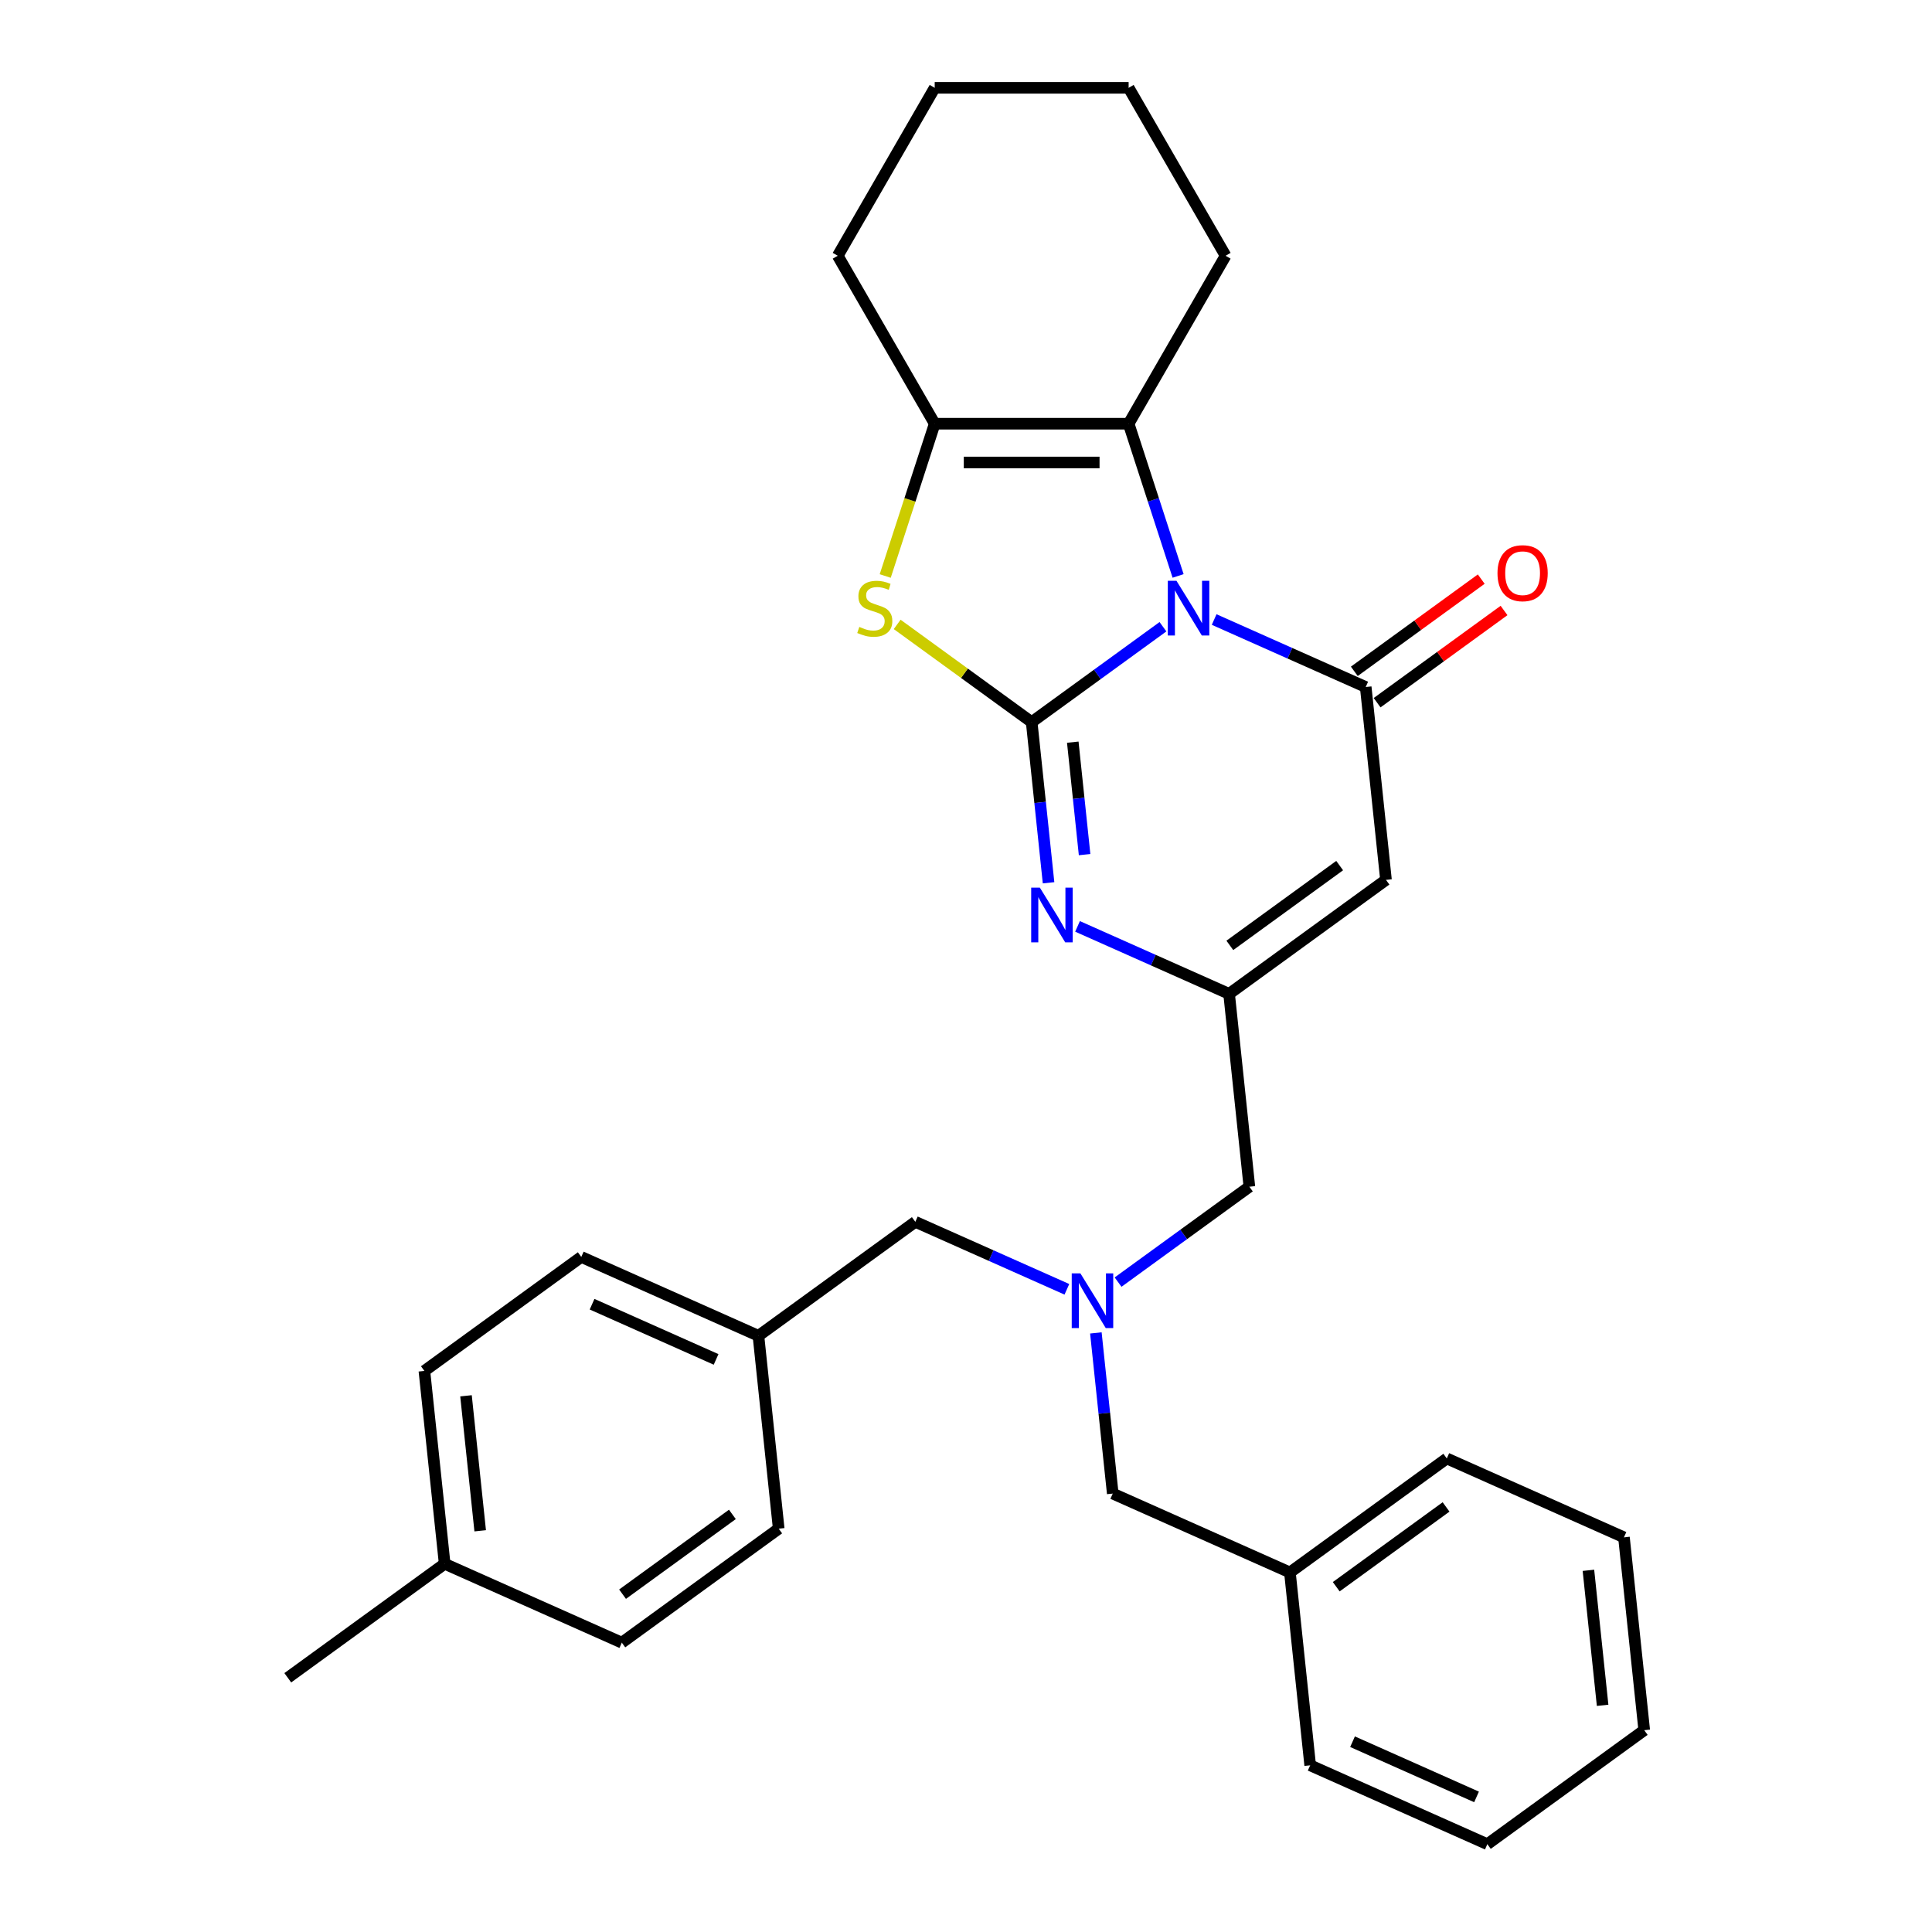 <?xml version='1.0' encoding='iso-8859-1'?>
<svg version='1.1' baseProfile='full'
              xmlns='http://www.w3.org/2000/svg'
                      xmlns:rdkit='http://www.rdkit.org/xml'
                      xmlns:xlink='http://www.w3.org/1999/xlink'
                  xml:space='preserve'
width='1000px' height='1000px' viewBox='0 0 1000 1000'>
<!-- END OF HEADER -->
<rect style='opacity:1.0;fill:#FFFFFF;stroke:none' width='1000' height='1000' x='0' y='0'> </rect>
<path class='bond-0' d='M 601.946,324.397 L 567.968,349.083' style='fill:none;fill-rule:evenodd;stroke:#0000FF;stroke-width:6px;stroke-linecap:butt;stroke-linejoin:miter;stroke-opacity:1' />
<path class='bond-0' d='M 567.968,349.083 L 533.991,373.769' style='fill:none;fill-rule:evenodd;stroke:#000000;stroke-width:6px;stroke-linecap:butt;stroke-linejoin:miter;stroke-opacity:1' />
<path class='bond-1' d='M 628.445,320.67 L 667.669,338.133' style='fill:none;fill-rule:evenodd;stroke:#0000FF;stroke-width:6px;stroke-linecap:butt;stroke-linejoin:miter;stroke-opacity:1' />
<path class='bond-1' d='M 667.669,338.133 L 706.892,355.597' style='fill:none;fill-rule:evenodd;stroke:#000000;stroke-width:6px;stroke-linecap:butt;stroke-linejoin:miter;stroke-opacity:1' />
<path class='bond-4' d='M 609.779,298.101 L 596.979,258.705' style='fill:none;fill-rule:evenodd;stroke:#0000FF;stroke-width:6px;stroke-linecap:butt;stroke-linejoin:miter;stroke-opacity:1' />
<path class='bond-4' d='M 596.979,258.705 L 584.178,219.309' style='fill:none;fill-rule:evenodd;stroke:#000000;stroke-width:6px;stroke-linecap:butt;stroke-linejoin:miter;stroke-opacity:1' />
<path class='bond-2' d='M 533.991,373.769 L 538.361,415.347' style='fill:none;fill-rule:evenodd;stroke:#000000;stroke-width:6px;stroke-linecap:butt;stroke-linejoin:miter;stroke-opacity:1' />
<path class='bond-2' d='M 538.361,415.347 L 542.731,456.925' style='fill:none;fill-rule:evenodd;stroke:#0000FF;stroke-width:6px;stroke-linecap:butt;stroke-linejoin:miter;stroke-opacity:1' />
<path class='bond-2' d='M 555.267,384.144 L 558.326,413.249' style='fill:none;fill-rule:evenodd;stroke:#000000;stroke-width:6px;stroke-linecap:butt;stroke-linejoin:miter;stroke-opacity:1' />
<path class='bond-2' d='M 558.326,413.249 L 561.385,442.353' style='fill:none;fill-rule:evenodd;stroke:#0000FF;stroke-width:6px;stroke-linecap:butt;stroke-linejoin:miter;stroke-opacity:1' />
<path class='bond-3' d='M 533.991,373.769 L 499.183,348.48' style='fill:none;fill-rule:evenodd;stroke:#000000;stroke-width:6px;stroke-linecap:butt;stroke-linejoin:miter;stroke-opacity:1' />
<path class='bond-3' d='M 499.183,348.48 L 464.375,323.191' style='fill:none;fill-rule:evenodd;stroke:#CCCC00;stroke-width:6px;stroke-linecap:butt;stroke-linejoin:miter;stroke-opacity:1' />
<path class='bond-5' d='M 706.892,355.597 L 717.384,455.421' style='fill:none;fill-rule:evenodd;stroke:#000000;stroke-width:6px;stroke-linecap:butt;stroke-linejoin:miter;stroke-opacity:1' />
<path class='bond-9' d='M 712.792,363.717 L 745.64,339.852' style='fill:none;fill-rule:evenodd;stroke:#000000;stroke-width:6px;stroke-linecap:butt;stroke-linejoin:miter;stroke-opacity:1' />
<path class='bond-9' d='M 745.64,339.852 L 778.488,315.987' style='fill:none;fill-rule:evenodd;stroke:#FF0000;stroke-width:6px;stroke-linecap:butt;stroke-linejoin:miter;stroke-opacity:1' />
<path class='bond-9' d='M 700.993,347.476 L 733.84,323.611' style='fill:none;fill-rule:evenodd;stroke:#000000;stroke-width:6px;stroke-linecap:butt;stroke-linejoin:miter;stroke-opacity:1' />
<path class='bond-9' d='M 733.84,323.611 L 766.688,299.746' style='fill:none;fill-rule:evenodd;stroke:#FF0000;stroke-width:6px;stroke-linecap:butt;stroke-linejoin:miter;stroke-opacity:1' />
<path class='bond-31' d='M 557.732,479.493 L 596.956,496.957' style='fill:none;fill-rule:evenodd;stroke:#0000FF;stroke-width:6px;stroke-linecap:butt;stroke-linejoin:miter;stroke-opacity:1' />
<path class='bond-31' d='M 596.956,496.957 L 636.18,514.42' style='fill:none;fill-rule:evenodd;stroke:#000000;stroke-width:6px;stroke-linecap:butt;stroke-linejoin:miter;stroke-opacity:1' />
<path class='bond-30' d='M 458.189,298.141 L 470.996,258.725' style='fill:none;fill-rule:evenodd;stroke:#CCCC00;stroke-width:6px;stroke-linecap:butt;stroke-linejoin:miter;stroke-opacity:1' />
<path class='bond-30' d='M 470.996,258.725 L 483.803,219.309' style='fill:none;fill-rule:evenodd;stroke:#000000;stroke-width:6px;stroke-linecap:butt;stroke-linejoin:miter;stroke-opacity:1' />
<path class='bond-6' d='M 584.178,219.309 L 483.803,219.309' style='fill:none;fill-rule:evenodd;stroke:#000000;stroke-width:6px;stroke-linecap:butt;stroke-linejoin:miter;stroke-opacity:1' />
<path class='bond-6' d='M 569.122,239.384 L 498.86,239.384' style='fill:none;fill-rule:evenodd;stroke:#000000;stroke-width:6px;stroke-linecap:butt;stroke-linejoin:miter;stroke-opacity:1' />
<path class='bond-14' d='M 584.178,219.309 L 634.365,132.382' style='fill:none;fill-rule:evenodd;stroke:#000000;stroke-width:6px;stroke-linecap:butt;stroke-linejoin:miter;stroke-opacity:1' />
<path class='bond-7' d='M 717.384,455.421 L 636.18,514.42' style='fill:none;fill-rule:evenodd;stroke:#000000;stroke-width:6px;stroke-linecap:butt;stroke-linejoin:miter;stroke-opacity:1' />
<path class='bond-7' d='M 693.404,448.03 L 636.561,489.329' style='fill:none;fill-rule:evenodd;stroke:#000000;stroke-width:6px;stroke-linecap:butt;stroke-linejoin:miter;stroke-opacity:1' />
<path class='bond-15' d='M 483.803,219.309 L 433.616,132.382' style='fill:none;fill-rule:evenodd;stroke:#000000;stroke-width:6px;stroke-linecap:butt;stroke-linejoin:miter;stroke-opacity:1' />
<path class='bond-10' d='M 636.18,514.42 L 646.672,614.245' style='fill:none;fill-rule:evenodd;stroke:#000000;stroke-width:6px;stroke-linecap:butt;stroke-linejoin:miter;stroke-opacity:1' />
<path class='bond-8' d='M 578.716,663.617 L 612.694,638.931' style='fill:none;fill-rule:evenodd;stroke:#0000FF;stroke-width:6px;stroke-linecap:butt;stroke-linejoin:miter;stroke-opacity:1' />
<path class='bond-8' d='M 612.694,638.931 L 646.672,614.245' style='fill:none;fill-rule:evenodd;stroke:#000000;stroke-width:6px;stroke-linecap:butt;stroke-linejoin:miter;stroke-opacity:1' />
<path class='bond-11' d='M 552.217,667.345 L 512.994,649.881' style='fill:none;fill-rule:evenodd;stroke:#0000FF;stroke-width:6px;stroke-linecap:butt;stroke-linejoin:miter;stroke-opacity:1' />
<path class='bond-11' d='M 512.994,649.881 L 473.77,632.418' style='fill:none;fill-rule:evenodd;stroke:#000000;stroke-width:6px;stroke-linecap:butt;stroke-linejoin:miter;stroke-opacity:1' />
<path class='bond-12' d='M 567.219,689.913 L 571.589,731.491' style='fill:none;fill-rule:evenodd;stroke:#0000FF;stroke-width:6px;stroke-linecap:butt;stroke-linejoin:miter;stroke-opacity:1' />
<path class='bond-12' d='M 571.589,731.491 L 575.959,773.069' style='fill:none;fill-rule:evenodd;stroke:#000000;stroke-width:6px;stroke-linecap:butt;stroke-linejoin:miter;stroke-opacity:1' />
<path class='bond-13' d='M 473.77,632.418 L 392.565,691.416' style='fill:none;fill-rule:evenodd;stroke:#000000;stroke-width:6px;stroke-linecap:butt;stroke-linejoin:miter;stroke-opacity:1' />
<path class='bond-17' d='M 575.959,773.069 L 667.656,813.895' style='fill:none;fill-rule:evenodd;stroke:#000000;stroke-width:6px;stroke-linecap:butt;stroke-linejoin:miter;stroke-opacity:1' />
<path class='bond-18' d='M 392.565,691.416 L 403.057,791.241' style='fill:none;fill-rule:evenodd;stroke:#000000;stroke-width:6px;stroke-linecap:butt;stroke-linejoin:miter;stroke-opacity:1' />
<path class='bond-19' d='M 392.565,691.416 L 300.868,650.59' style='fill:none;fill-rule:evenodd;stroke:#000000;stroke-width:6px;stroke-linecap:butt;stroke-linejoin:miter;stroke-opacity:1' />
<path class='bond-19' d='M 370.645,703.632 L 306.458,675.054' style='fill:none;fill-rule:evenodd;stroke:#000000;stroke-width:6px;stroke-linecap:butt;stroke-linejoin:miter;stroke-opacity:1' />
<path class='bond-25' d='M 634.365,132.382 L 584.178,45.455' style='fill:none;fill-rule:evenodd;stroke:#000000;stroke-width:6px;stroke-linecap:butt;stroke-linejoin:miter;stroke-opacity:1' />
<path class='bond-32' d='M 433.616,132.382 L 483.803,45.455' style='fill:none;fill-rule:evenodd;stroke:#000000;stroke-width:6px;stroke-linecap:butt;stroke-linejoin:miter;stroke-opacity:1' />
<path class='bond-16' d='M 230.156,809.414 L 219.664,709.589' style='fill:none;fill-rule:evenodd;stroke:#000000;stroke-width:6px;stroke-linecap:butt;stroke-linejoin:miter;stroke-opacity:1' />
<path class='bond-16' d='M 248.547,792.342 L 241.202,722.464' style='fill:none;fill-rule:evenodd;stroke:#000000;stroke-width:6px;stroke-linecap:butt;stroke-linejoin:miter;stroke-opacity:1' />
<path class='bond-22' d='M 230.156,809.414 L 148.951,868.413' style='fill:none;fill-rule:evenodd;stroke:#000000;stroke-width:6px;stroke-linecap:butt;stroke-linejoin:miter;stroke-opacity:1' />
<path class='bond-33' d='M 230.156,809.414 L 321.852,850.24' style='fill:none;fill-rule:evenodd;stroke:#000000;stroke-width:6px;stroke-linecap:butt;stroke-linejoin:miter;stroke-opacity:1' />
<path class='bond-23' d='M 667.656,813.895 L 748.86,754.896' style='fill:none;fill-rule:evenodd;stroke:#000000;stroke-width:6px;stroke-linecap:butt;stroke-linejoin:miter;stroke-opacity:1' />
<path class='bond-23' d='M 691.636,821.286 L 748.479,779.987' style='fill:none;fill-rule:evenodd;stroke:#000000;stroke-width:6px;stroke-linecap:butt;stroke-linejoin:miter;stroke-opacity:1' />
<path class='bond-24' d='M 667.656,813.895 L 678.148,913.719' style='fill:none;fill-rule:evenodd;stroke:#000000;stroke-width:6px;stroke-linecap:butt;stroke-linejoin:miter;stroke-opacity:1' />
<path class='bond-20' d='M 403.057,791.241 L 321.852,850.24' style='fill:none;fill-rule:evenodd;stroke:#000000;stroke-width:6px;stroke-linecap:butt;stroke-linejoin:miter;stroke-opacity:1' />
<path class='bond-20' d='M 379.077,783.85 L 322.233,825.149' style='fill:none;fill-rule:evenodd;stroke:#000000;stroke-width:6px;stroke-linecap:butt;stroke-linejoin:miter;stroke-opacity:1' />
<path class='bond-21' d='M 300.868,650.59 L 219.664,709.589' style='fill:none;fill-rule:evenodd;stroke:#000000;stroke-width:6px;stroke-linecap:butt;stroke-linejoin:miter;stroke-opacity:1' />
<path class='bond-28' d='M 748.86,754.896 L 840.557,795.722' style='fill:none;fill-rule:evenodd;stroke:#000000;stroke-width:6px;stroke-linecap:butt;stroke-linejoin:miter;stroke-opacity:1' />
<path class='bond-27' d='M 678.148,913.719 L 769.844,954.545' style='fill:none;fill-rule:evenodd;stroke:#000000;stroke-width:6px;stroke-linecap:butt;stroke-linejoin:miter;stroke-opacity:1' />
<path class='bond-27' d='M 700.067,901.504 L 764.255,930.082' style='fill:none;fill-rule:evenodd;stroke:#000000;stroke-width:6px;stroke-linecap:butt;stroke-linejoin:miter;stroke-opacity:1' />
<path class='bond-26' d='M 584.178,45.455 L 483.803,45.455' style='fill:none;fill-rule:evenodd;stroke:#000000;stroke-width:6px;stroke-linecap:butt;stroke-linejoin:miter;stroke-opacity:1' />
<path class='bond-29' d='M 769.844,954.545 L 851.049,895.547' style='fill:none;fill-rule:evenodd;stroke:#000000;stroke-width:6px;stroke-linecap:butt;stroke-linejoin:miter;stroke-opacity:1' />
<path class='bond-34' d='M 840.557,795.722 L 851.049,895.547' style='fill:none;fill-rule:evenodd;stroke:#000000;stroke-width:6px;stroke-linecap:butt;stroke-linejoin:miter;stroke-opacity:1' />
<path class='bond-34' d='M 822.166,812.794 L 829.511,882.671' style='fill:none;fill-rule:evenodd;stroke:#000000;stroke-width:6px;stroke-linecap:butt;stroke-linejoin:miter;stroke-opacity:1' />
<path  class='atom-0' d='M 608.936 300.611
L 618.216 315.611
Q 619.136 317.091, 620.616 319.771
Q 622.096 322.451, 622.176 322.611
L 622.176 300.611
L 625.936 300.611
L 625.936 328.931
L 622.056 328.931
L 612.096 312.531
Q 610.936 310.611, 609.696 308.411
Q 608.496 306.211, 608.136 305.531
L 608.136 328.931
L 604.456 328.931
L 604.456 300.611
L 608.936 300.611
' fill='#0000FF'/>
<path  class='atom-3' d='M 538.223 459.434
L 547.503 474.434
Q 548.423 475.914, 549.903 478.594
Q 551.383 481.274, 551.463 481.434
L 551.463 459.434
L 555.223 459.434
L 555.223 487.754
L 551.343 487.754
L 541.383 471.354
Q 540.223 469.434, 538.983 467.234
Q 537.783 465.034, 537.423 464.354
L 537.423 487.754
L 533.743 487.754
L 533.743 459.434
L 538.223 459.434
' fill='#0000FF'/>
<path  class='atom-4' d='M 444.786 324.491
Q 445.106 324.611, 446.426 325.171
Q 447.746 325.731, 449.186 326.091
Q 450.666 326.411, 452.106 326.411
Q 454.786 326.411, 456.346 325.131
Q 457.906 323.811, 457.906 321.531
Q 457.906 319.971, 457.106 319.011
Q 456.346 318.051, 455.146 317.531
Q 453.946 317.011, 451.946 316.411
Q 449.426 315.651, 447.906 314.931
Q 446.426 314.211, 445.346 312.691
Q 444.306 311.171, 444.306 308.611
Q 444.306 305.051, 446.706 302.851
Q 449.146 300.651, 453.946 300.651
Q 457.226 300.651, 460.946 302.211
L 460.026 305.291
Q 456.626 303.891, 454.066 303.891
Q 451.306 303.891, 449.786 305.051
Q 448.266 306.171, 448.306 308.131
Q 448.306 309.651, 449.066 310.571
Q 449.866 311.491, 450.986 312.011
Q 452.146 312.531, 454.066 313.131
Q 456.626 313.931, 458.146 314.731
Q 459.666 315.531, 460.746 317.171
Q 461.866 318.771, 461.866 321.531
Q 461.866 325.451, 459.226 327.571
Q 456.626 329.651, 452.266 329.651
Q 449.746 329.651, 447.826 329.091
Q 445.946 328.571, 443.706 327.651
L 444.786 324.491
' fill='#CCCC00'/>
<path  class='atom-9' d='M 559.207 659.084
L 568.487 674.084
Q 569.407 675.564, 570.887 678.244
Q 572.367 680.924, 572.447 681.084
L 572.447 659.084
L 576.207 659.084
L 576.207 687.404
L 572.327 687.404
L 562.367 671.004
Q 561.207 669.084, 559.967 666.884
Q 558.767 664.684, 558.407 664.004
L 558.407 687.404
L 554.727 687.404
L 554.727 659.084
L 559.207 659.084
' fill='#0000FF'/>
<path  class='atom-10' d='M 775.097 296.678
Q 775.097 289.878, 778.457 286.078
Q 781.817 282.278, 788.097 282.278
Q 794.377 282.278, 797.737 286.078
Q 801.097 289.878, 801.097 296.678
Q 801.097 303.558, 797.697 307.478
Q 794.297 311.358, 788.097 311.358
Q 781.857 311.358, 778.457 307.478
Q 775.097 303.598, 775.097 296.678
M 788.097 308.158
Q 792.417 308.158, 794.737 305.278
Q 797.097 302.358, 797.097 296.678
Q 797.097 291.118, 794.737 288.318
Q 792.417 285.478, 788.097 285.478
Q 783.777 285.478, 781.417 288.278
Q 779.097 291.078, 779.097 296.678
Q 779.097 302.398, 781.417 305.278
Q 783.777 308.158, 788.097 308.158
' fill='#FF0000'/>
</svg>
